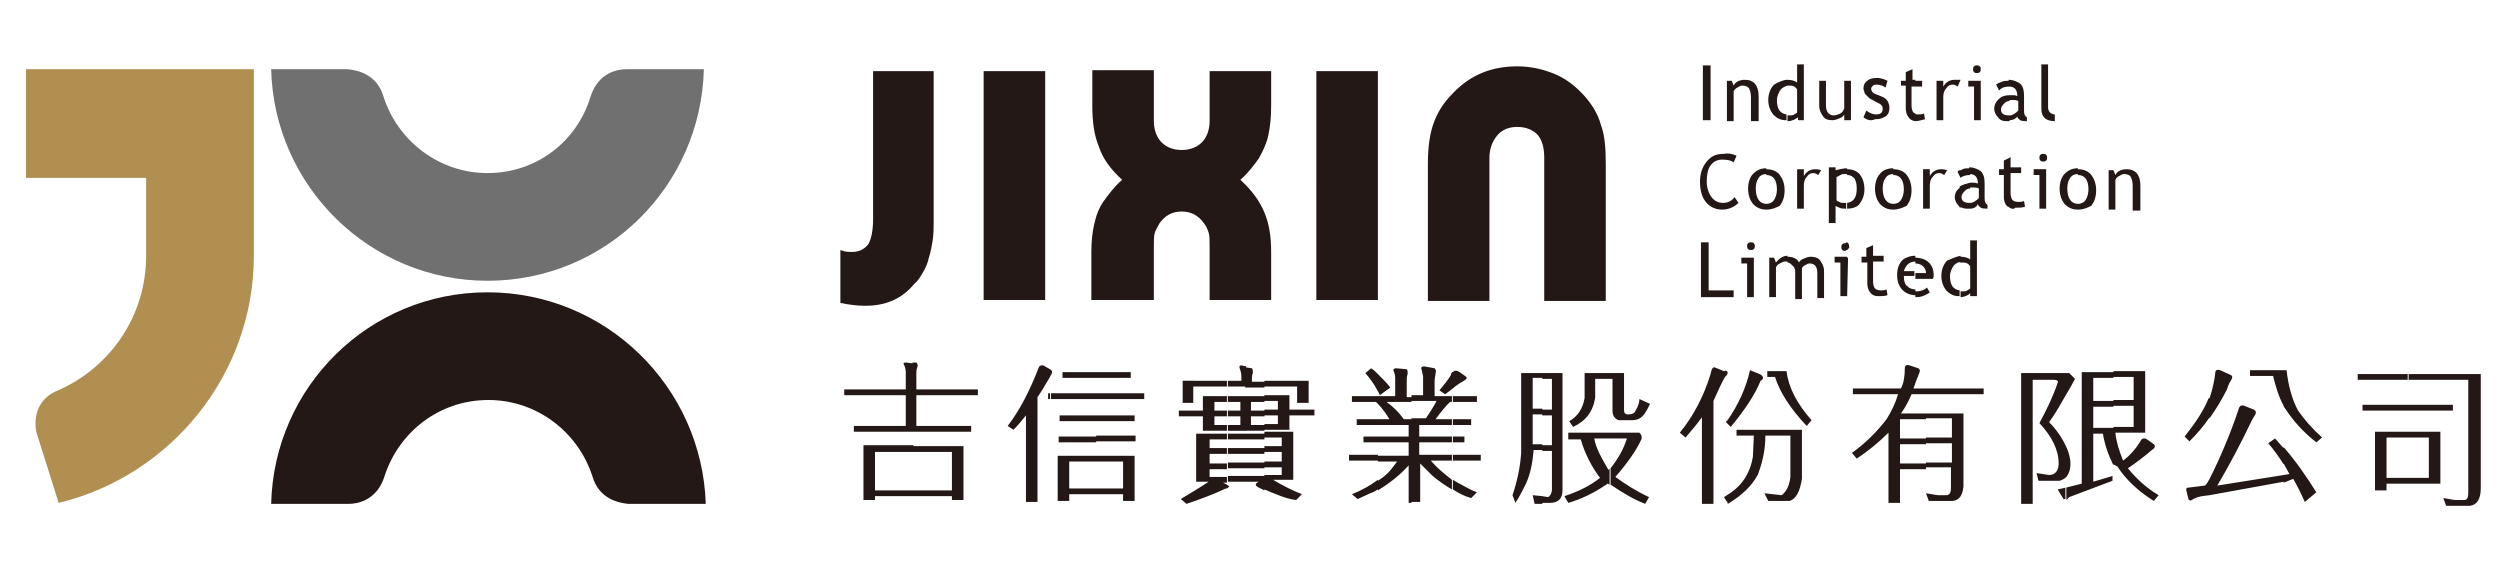 <?xml version="1.0" encoding="utf-8"?>
<!-- Generator: Adobe Illustrator 19.0.0, SVG Export Plug-In . SVG Version: 6.00 Build 0)  -->
<svg version="1.1" id="圖層_1" xmlns="http://www.w3.org/2000/svg" xmlns:xlink="http://www.w3.org/1999/xlink" x="0px" y="0px"
	 viewBox="0 0 260 59" style="enable-background:new 0 0 260 59;" xml:space="preserve">
<style type="text/css">
	.st0{fill:#231815;}
	.st1{fill-rule:evenodd;clip-rule:evenodd;fill:#B08F50;}
	.st2{fill-rule:evenodd;clip-rule:evenodd;fill:#717071;}
	.st3{fill-rule:evenodd;clip-rule:evenodd;fill:#231815;}
</style>
<path id="XMLID_409_" class="st0" d="M90.7,7.4h6.4V22v1.1c0,0.6,0,1.2-0.1,1.9c-0.1,0.6-0.2,1.2-0.4,1.8c-0.1,0.5-0.3,1-0.6,1.5
	c-0.3,0.5-0.5,0.9-0.9,1.2c-1.3,1.6-3,2.3-5.1,2.3c-0.8,0-1.7-0.1-2.6-0.3v-5.5c0.5,0.2,0.8,0.2,1.2,0.2c0.8,0,1.3-0.3,1.7-0.8
	c0.3-0.5,0.5-1.4,0.5-2.6v-0.5V7.4L90.7,7.4z M108.7,31.2h-6.4V7.4h6.4V31.2L108.7,31.2z M119.9,31.2h-6.4V27v-0.8
	c0-1.1,0.1-2,0.3-2.9c0.2-0.9,0.5-1.7,1-2.4c0.5-0.7,1.1-1.5,1.9-2.2c-1.2-1.1-2-2.2-2.4-3.4c-0.5-1.2-0.7-2.6-0.7-4.3v-0.7v-3h6.4
	v4.5v0.8c0,0.9,0.3,1.7,0.8,2.2c0.5,0.5,1.2,0.8,2.1,0.8c0.9,0,1.6-0.3,2.1-0.8c0.5-0.5,0.8-1.3,0.8-2.2v-0.8V7.4h6.4v3V11
	c0,1.2-0.1,2.2-0.3,3.1c-0.2,0.9-0.6,1.7-1,2.4c-0.5,0.7-1.1,1.5-1.9,2.2c1.2,1.1,2,2.2,2.5,3.4c0.5,1.2,0.7,2.5,0.7,4.1V27v4.2
	h-6.4v-4.8v-0.7c0-0.7,0-1.2-0.1-1.5c-0.1-0.3-0.2-0.6-0.5-1c-0.6-0.8-1.3-1.2-2.3-1.2c-1,0-1.7,0.4-2.3,1.2c-0.2,0.4-0.4,0.7-0.5,1
	c-0.1,0.3-0.1,0.8-0.1,1.5v0.7V31.2L119.9,31.2z M143.3,31.2h-6.4V7.4h6.4V31.2L143.3,31.2z M154.9,17v14.3h-6.4V17.9V17
	c0-1.7,0.2-3.1,0.6-4.2c0.4-1.1,1-2.1,2-3.1c1.8-1.9,4-2.8,6.7-2.8c1.4,0,2.7,0.3,3.9,0.8c1.2,0.5,2.2,1.3,3.1,2.3
	c0.8,0.9,1.4,1.9,1.7,3c0.4,1.1,0.5,2.4,0.5,4v0.9v13.4h-6.4V17v-0.6c0-1-0.2-1.8-0.7-2.4c-0.5-0.5-1.2-0.8-2.1-0.8
	c-0.9,0-1.6,0.3-2.1,0.9c-0.5,0.6-0.8,1.4-0.8,2.3V17z"/>
<path id="XMLID_352_" class="st0" d="M216.1,21.8v-0.6h0c0.3,0,0.6-0.1,0.8-0.4c0.2-0.3,0.3-0.7,0.3-1.1c0-1-0.4-1.5-1.1-1.5h0v-0.6
	h0c0.6,0,1.1,0.2,1.4,0.6c0.3,0.4,0.5,0.9,0.5,1.6c0,0.7-0.2,1.2-0.5,1.6C217.1,21.6,216.7,21.8,216.1,21.8L216.1,21.8L216.1,21.8z
	 M221.8,21.7v-2.4c0-0.4-0.1-0.7-0.2-0.9c-0.1-0.2-0.4-0.3-0.7-0.3c-0.2,0-0.3,0.1-0.5,0.2c-0.2,0.1-0.3,0.2-0.4,0.4v3.1h-0.7v-4.1
	h0.5l0.2,0.5c0.2-0.4,0.6-0.6,1.2-0.6c0.9,0,1.4,0.6,1.4,1.7v2.6H221.8z M216.1,17.5v0.6c-0.3,0-0.6,0.1-0.8,0.4
	c-0.2,0.3-0.3,0.6-0.3,1.1c0,1,0.4,1.6,1.1,1.6v0.6c-0.6,0-1-0.2-1.4-0.6c-0.3-0.4-0.5-0.9-0.5-1.6c0-0.6,0.2-1.2,0.5-1.5
	C215.1,17.7,215.5,17.5,216.1,17.5L216.1,17.5z M209,21.6v-5.2l0.1-0.1v1.1h1.1v0.6h-1.1v2.1c0,0.3,0.1,0.6,0.2,0.7
	c0.1,0.1,0.3,0.2,0.6,0.2c0.2,0,0.4,0,0.6-0.1l0.1,0.6c-0.3,0.1-0.6,0.1-1,0.1C209.4,21.8,209.2,21.7,209,21.6L209,21.6z M209,12.5
	V12c0.3,0,0.6-0.2,0.9-0.5v-1c-0.2-0.1-0.4-0.1-0.5-0.1c-0.1,0-0.3,0-0.4,0V9.9c0.1,0,0.2,0,0.3,0c0.2,0,0.3,0,0.5,0.1
	c0-0.7-0.3-1-0.9-1V8.3c0.5,0,0.9,0.2,1.2,0.4c0.3,0.3,0.4,0.7,0.4,1.3v1.5c0,0.4,0.1,0.6,0.3,0.7v0.4c-0.3,0-0.5,0-0.7-0.1
	c-0.1-0.1-0.3-0.2-0.3-0.4C209.7,12.3,209.4,12.5,209,12.5L209,12.5z M212.3,11.3V6.7h0.7v4.5c0,0.2,0.1,0.4,0.2,0.5
	c0.1,0.1,0.3,0.2,0.5,0.2v0.7C212.8,12.6,212.3,12.2,212.3,11.3L212.3,11.3z M212.5,16c0.1,0,0.2,0,0.3,0.1c0.1,0.1,0.1,0.2,0.1,0.3
	c0,0.1,0,0.2-0.1,0.3c-0.1,0.1-0.2,0.1-0.3,0.1c-0.1,0-0.2,0-0.3-0.1c-0.1-0.1-0.1-0.2-0.1-0.3c0-0.1,0-0.2,0.1-0.3
	C212.3,16,212.4,16,212.5,16L212.5,16z M212.1,21.7v-3.5h-0.6v-0.6h1.3v4.1H212.1z M209,8.3v0.7l0,0c-0.5,0-0.8,0.1-1.1,0.4
	l-0.3-0.6c0.1-0.1,0.3-0.2,0.6-0.3c0.2-0.1,0.5-0.1,0.7-0.1C208.9,8.3,209,8.3,209,8.3L209,8.3z M209,9.9v0.6
	c-0.2,0-0.4,0.1-0.5,0.2c-0.2,0.2-0.4,0.4-0.4,0.7c0,0.4,0.3,0.6,0.8,0.6c0,0,0.1,0,0.1,0v0.6c-0.1,0-0.3,0-0.4,0
	c-0.3,0-0.6-0.1-0.8-0.4c-0.2-0.2-0.4-0.5-0.4-0.9c0-0.4,0.2-0.8,0.6-1.1C208.2,10,208.6,9.9,209,9.9L209,9.9z M209,16.4v5.2
	c-0.1-0.1-0.2-0.1-0.3-0.2c-0.2-0.2-0.3-0.6-0.3-0.9v-2.3h-0.5v-0.6h0.5v-0.9L209,16.4L209,16.4z M204.9,30.9V25h0.7v5.8H204.9
	L204.9,30.9z M204.9,21.7v-0.6c0.3,0,0.6-0.2,0.9-0.5v-1c-0.2-0.1-0.4-0.1-0.5-0.1c-0.1,0-0.3,0-0.4,0V19c0.1,0,0.2,0,0.3,0
	c0.2,0,0.3,0,0.5,0.1c0-0.7-0.3-1-0.9-1v-0.7c0.5,0,0.9,0.2,1.2,0.4c0.3,0.3,0.4,0.7,0.4,1.3v1.5c0,0.4,0.1,0.6,0.3,0.7v0.4
	c-0.3,0-0.5,0-0.7-0.1c-0.1-0.1-0.3-0.2-0.3-0.4C205.6,21.5,205.3,21.7,204.9,21.7L204.9,21.7z M204.9,9V8.4h1.1v4.1h-0.7V9H204.9
	L204.9,9z M205.6,6.8c0.1,0,0.2,0,0.3,0.1c0.1,0.1,0.1,0.2,0.1,0.3c0,0.1,0,0.2-0.1,0.3c-0.1,0.1-0.2,0.1-0.3,0.1
	c-0.1,0-0.2,0-0.3-0.1c-0.1-0.1-0.1-0.2-0.1-0.3c0-0.1,0-0.2,0.1-0.3C205.4,6.8,205.5,6.8,205.6,6.8z M204.9,8.4V9h-0.2V8.4H204.9
	L204.9,8.4z M204.9,17.5v0.7l0,0c-0.4,0-0.8,0.1-1,0.3v-0.8c0.1,0,0.2-0.1,0.2-0.1c0.2-0.1,0.5-0.1,0.7-0.1
	C204.8,17.5,204.9,17.5,204.9,17.5L204.9,17.5z M204.9,19v0.6c-0.2,0-0.4,0.1-0.5,0.2c-0.2,0.2-0.4,0.4-0.4,0.7
	c0,0.4,0.3,0.6,0.8,0.6c0,0,0.1,0,0.1,0v0.6c-0.1,0-0.3,0-0.4,0c-0.2,0-0.5-0.1-0.7-0.2v-2.1l0,0C204.1,19.2,204.5,19.1,204.9,19
	L204.9,19z M204.9,25v5.8h0v-0.3c-0.2,0.2-0.6,0.4-1,0.4v-0.6c0.1,0,0.2,0,0.3,0c0.1,0,0.3,0,0.4-0.1c0.2-0.1,0.3-0.2,0.3-0.2v-2.3
	c-0.2-0.3-0.4-0.4-0.8-0.4c-0.1,0-0.2,0-0.3,0v-0.6l0.1,0c0.4,0,0.8,0.1,1,0.3L204.9,25L204.9,25L204.9,25z M203.9,8.4L203.9,8.4
	L203.9,8.4L203.9,8.4z M203.9,8.3L203.9,8.3l-0.3,0.7c-0.2-0.1-0.3-0.2-0.5-0.2c-0.3,0-0.5,0.1-0.7,0.4c-0.2,0.2-0.3,0.5-0.3,0.9
	v2.4h-0.7V8.4h0.7V9c0.3-0.5,0.7-0.7,1.2-0.7C203.4,8.3,203.6,8.3,203.9,8.3L203.9,8.3z M203.9,17.7v0.8l0,0l-0.3-0.6
	C203.6,17.8,203.7,17.7,203.9,17.7L203.9,17.7z M203.9,19.5v2.1c-0.1,0-0.1-0.1-0.2-0.2c-0.2-0.2-0.4-0.5-0.4-0.9
	C203.3,20.1,203.5,19.7,203.9,19.5L203.9,19.5z M203.9,26.6v0.6c-0.3,0.1-0.5,0.2-0.7,0.4c-0.2,0.3-0.4,0.7-0.4,1.1
	c0,0.9,0.3,1.4,1,1.5v0.6l-0.1,0c-0.5,0-0.9-0.2-1.3-0.6c-0.3-0.4-0.5-0.9-0.5-1.5c0-0.6,0.2-1.2,0.6-1.6
	C203,26.9,203.4,26.7,203.9,26.6L203.9,26.6z M199.2,30.9v-0.6c0,0,0.1,0,0.1,0c0.4,0,0.8-0.1,1.1-0.4l0.3,0.5
	c-0.1,0.1-0.3,0.2-0.5,0.3C199.8,30.9,199.5,30.9,199.2,30.9L199.2,30.9z M199.2,28.9v-0.5h1.1c0-0.3-0.1-0.5-0.3-0.7
	c-0.2-0.2-0.5-0.3-0.8-0.3l0,0v-0.6h0c0.6,0,1.1,0.2,1.4,0.5c0.3,0.3,0.5,0.7,0.5,1.3c0,0.2,0,0.3-0.1,0.4H199.2L199.2,28.9z
	 M199.2,12.6v-0.7c0.1,0,0.2,0,0.3,0c0.2,0,0.4,0,0.6-0.1l0.1,0.6C199.8,12.5,199.5,12.6,199.2,12.6L199.2,12.6z M199.2,8.9V8.4h0.7
	v0.6H199.2L199.2,8.9z M202.2,18.2c-0.2-0.1-0.3-0.2-0.5-0.2c-0.3,0-0.5,0.1-0.7,0.4c-0.2,0.2-0.3,0.5-0.3,0.9v2.4H200v-4.1h0.7v0.7
	c0.3-0.5,0.7-0.7,1.2-0.7c0.1,0,0.3,0,0.6,0.1L202.2,18.2z M199.2,8.4v0.6h-0.4V11c0,0.3,0.1,0.6,0.2,0.7c0.1,0.1,0.2,0.1,0.3,0.2
	v0.7h0c-0.3,0-0.6-0.1-0.8-0.4c-0.2-0.2-0.3-0.6-0.3-0.9V8.9h-0.5V8.4h0.5V7.5l0.7-0.3v1.1H199.2L199.2,8.4z M199.2,26.6v0.6
	c-0.3,0-0.6,0.1-0.8,0.3c-0.2,0.2-0.3,0.4-0.4,0.7h1.1v0.5H198c0,0.5,0.1,0.9,0.4,1.1c0.2,0.2,0.5,0.3,0.8,0.3v0.6h0
	c-0.5,0-1-0.2-1.3-0.5c-0.4-0.4-0.6-0.9-0.6-1.6c0-0.7,0.2-1.2,0.6-1.6C198.2,26.8,198.6,26.6,199.2,26.6L199.2,26.6z M196.9,21.8
	v-0.6h0c0.3,0,0.6-0.1,0.8-0.4c0.2-0.3,0.3-0.7,0.3-1.1c0-1-0.4-1.5-1.1-1.5h0v-0.6h0c0.6,0,1.1,0.2,1.4,0.6
	c0.3,0.4,0.5,0.9,0.5,1.6c0,0.7-0.2,1.2-0.5,1.6C197.9,21.6,197.4,21.8,196.9,21.8L196.9,21.8z M196.9,17.5v0.6
	c-0.3,0-0.6,0.1-0.8,0.4c-0.2,0.3-0.3,0.6-0.3,1.1c0,1,0.4,1.6,1.1,1.6v0.6c-0.6,0-1-0.2-1.4-0.6c-0.3-0.4-0.5-0.9-0.5-1.6
	c0-0.6,0.2-1.2,0.5-1.5C195.8,17.7,196.3,17.5,196.9,17.5L196.9,17.5z M192.1,30.9v-4.1h0.1L192.1,30.9L192.1,30.9L192.1,30.9z
	 M192.1,26v-0.8c0,0,0,0,0.1,0.1c0.1,0.1,0.1,0.2,0.1,0.3C192.4,25.7,192.3,25.8,192.1,26C192.2,26,192.2,26,192.1,26L192.1,26z
	 M192.1,21.7v-0.6c0.7-0.1,1-0.6,1-1.5c0-0.5-0.1-0.9-0.3-1.1c-0.2-0.2-0.4-0.3-0.7-0.3v-0.6c0.6,0,1,0.2,1.3,0.5
	c0.3,0.4,0.5,0.9,0.5,1.6c0,0.6-0.2,1.1-0.5,1.5C193.2,21.5,192.7,21.7,192.1,21.7L192.1,21.7z M192.1,12.5V8.4h0.4v4.1H192.1
	L192.1,12.5z M193.8,12.2l0.3-0.7c0.4,0.3,0.7,0.4,1,0.4c0.5,0,0.7-0.2,0.7-0.6c0-0.3-0.2-0.5-0.7-0.7c-0.3-0.2-0.6-0.3-0.7-0.4
	c-0.1-0.1-0.2-0.2-0.3-0.3c-0.1-0.1-0.2-0.2-0.2-0.3c0-0.1-0.1-0.2-0.1-0.4c0-0.3,0.1-0.6,0.4-0.8c0.2-0.2,0.6-0.3,1-0.3
	c0.3,0,0.7,0.1,1.1,0.3l-0.2,0.7c-0.3-0.2-0.6-0.3-0.9-0.3c-0.2,0-0.3,0-0.4,0.1c-0.1,0.1-0.2,0.2-0.2,0.3c0,0.3,0.2,0.5,0.5,0.6
	l0.5,0.2c0.3,0.1,0.6,0.3,0.7,0.5c0.1,0.2,0.2,0.4,0.2,0.7c0,0.4-0.1,0.7-0.4,0.9c-0.3,0.2-0.6,0.3-1.1,0.3
	C194.6,12.6,194.2,12.5,193.8,12.2L193.8,12.2z M194.1,27.3h-0.5v-0.6h0.5v-0.9l0.7-0.3v1.1h1.1v0.6h-1.1v2.1c0,0.3,0.1,0.6,0.2,0.7
	c0.1,0.1,0.3,0.2,0.6,0.2c0.2,0,0.4,0,0.6-0.1l0.1,0.6c-0.3,0.1-0.6,0.1-1,0.1c-0.3,0-0.6-0.1-0.8-0.4c-0.2-0.2-0.3-0.6-0.3-0.9
	V27.3z M192.1,8.4v4.1h-0.3v-0.6c-0.1,0.2-0.2,0.3-0.5,0.4c-0.2,0.1-0.5,0.2-0.7,0.2c-0.5,0-0.8-0.1-1-0.4c-0.2-0.3-0.4-0.6-0.4-1.1
	V8.4h0.7V11c0,0.6,0.3,1,0.8,1c0.2,0,0.5-0.1,0.7-0.2c0.2-0.1,0.3-0.3,0.4-0.5V8.4H192.1L192.1,8.4z M192.1,17.5v0.6
	c-0.1,0-0.2,0-0.3,0c-0.1,0-0.2,0-0.4,0.1c-0.2,0.1-0.3,0.2-0.4,0.2v2.4c0,0.1,0.1,0.1,0.3,0.2c0.1,0.1,0.3,0.1,0.4,0.1
	c0.1,0,0.2,0,0.3,0v0.6c0,0-0.1,0-0.1,0c-0.2,0-0.4,0-0.6-0.1c-0.2-0.1-0.3-0.1-0.4-0.2v1.8h-0.7v-5.8h0.7v0.3
	C191.4,17.6,191.7,17.5,192.1,17.5L192.1,17.5L192.1,17.5z M192.1,25.2V26c-0.1,0-0.2,0.1-0.2,0.1c-0.1,0-0.2,0-0.3-0.1
	c-0.1-0.1-0.1-0.2-0.1-0.3c0-0.1,0-0.2,0.1-0.3c0.1-0.1,0.2-0.1,0.3-0.1C192,25.2,192.1,25.2,192.1,25.2L192.1,25.2z M192.1,26.7
	v4.1h-0.7v-3.5h-0.6v-0.6H192.1L192.1,26.7z M185.9,27.3v-0.6c0.6,0,1,0.2,1.2,0.6c0.1-0.2,0.2-0.3,0.5-0.4c0.2-0.1,0.5-0.2,0.7-0.2
	c0.4,0,0.8,0.1,1,0.4c0.2,0.3,0.4,0.6,0.4,1.1v2.8h-0.7v-2.6c0-0.7-0.3-1-0.8-1c-0.2,0-0.3,0.1-0.5,0.2c-0.2,0.1-0.3,0.2-0.3,0.4
	v3.1h-0.7v-2.9c0-0.2-0.1-0.4-0.2-0.5C186.2,27.4,186.1,27.3,185.9,27.3L185.9,27.3z M185.9,12.6v-0.6c0.1,0,0.2,0,0.3,0
	c0.1,0,0.3,0,0.4-0.1c0.2-0.1,0.3-0.2,0.3-0.2V9.3c-0.2-0.3-0.4-0.4-0.8-0.4c-0.1,0-0.2,0-0.3,0V8.3l0.1,0c0.4,0,0.8,0.1,1,0.3V6.7
	h0.7v5.8H187v-0.3C186.7,12.4,186.4,12.6,185.9,12.6L185.9,12.6z M189.1,18.2c-0.2-0.1-0.3-0.2-0.5-0.2c-0.3,0-0.5,0.1-0.7,0.4
	c-0.2,0.2-0.3,0.5-0.3,0.9v2.4h-0.7v-4.1h0.7v0.7c0.3-0.5,0.7-0.7,1.2-0.7c0.1,0,0.3,0,0.6,0.1L189.1,18.2z M185.9,8.3v0.6
	c-0.3,0.1-0.5,0.2-0.7,0.4c-0.2,0.3-0.4,0.7-0.4,1.1c0,0.9,0.3,1.4,1,1.5v0.6l-0.1,0c-0.5,0-0.9-0.2-1.3-0.6
	c-0.3-0.4-0.5-0.9-0.5-1.5c0-0.6,0.2-1.2,0.6-1.6C185,8.5,185.5,8.3,185.9,8.3L185.9,8.3z M185.9,26.6v0.6c-0.1,0-0.2,0-0.3,0
	c-0.1,0-0.3,0.1-0.5,0.2c-0.2,0.1-0.3,0.2-0.4,0.4v3.1h-0.7v-4.1h0.5l0.2,0.5C185.1,26.8,185.5,26.6,185.9,26.6L185.9,26.6
	L185.9,26.6z M183.7,21.8v-0.6h0c0.3,0,0.6-0.1,0.8-0.4c0.2-0.3,0.3-0.7,0.3-1.1c0-1-0.4-1.5-1.1-1.5h0v-0.6h0
	c0.6,0,1.1,0.2,1.4,0.6c0.3,0.4,0.5,0.9,0.5,1.6c0,0.7-0.2,1.2-0.5,1.6C184.7,21.6,184.3,21.8,183.7,21.8L183.7,21.8z M177.1,12.5
	V6.8h0.8v5.7H177.1L177.1,12.5z M183.7,17.5v0.6c-0.3,0-0.6,0.1-0.8,0.4c-0.2,0.3-0.3,0.6-0.3,1.1c0,1,0.4,1.6,1.1,1.6v0.6
	c-0.6,0-1-0.2-1.4-0.6c-0.3-0.4-0.5-0.9-0.5-1.6c0-0.6,0.2-1.2,0.5-1.5C182.7,17.7,183.1,17.5,183.7,17.5L183.7,17.5z M182.1,12.5
	v-2.4c0-0.4-0.1-0.7-0.2-0.9c-0.1-0.2-0.4-0.3-0.7-0.3c-0.2,0-0.3,0.1-0.5,0.2c-0.2,0.1-0.3,0.2-0.4,0.4v3.1h-0.7V8.4h0.5l0.2,0.5
	c0.2-0.4,0.6-0.6,1.2-0.6c0.9,0,1.4,0.6,1.4,1.7v2.6H182.1L182.1,12.5z M180.6,16.2l-0.3,0.7c-0.2-0.2-0.6-0.3-1.2-0.3
	c-0.5,0-0.9,0.2-1.2,0.6c-0.3,0.4-0.4,1-0.4,1.7c0,0.6,0.2,1.2,0.5,1.6c0.3,0.4,0.7,0.6,1.2,0.6c0.5,0,0.9-0.2,1.2-0.6l0.4,0.6
	c-0.4,0.4-1,0.7-1.7,0.7c-0.7,0-1.3-0.3-1.7-0.8c-0.4-0.5-0.6-1.2-0.6-2.1c0-0.8,0.2-1.5,0.7-2.1c0.5-0.6,1-0.8,1.8-0.8
	C179.7,15.9,180.2,16,180.6,16.2L180.6,16.2z M176.9,30.9v-5.7h0.8v5h2.6v0.7H176.9L176.9,30.9z M182.1,25.2c0.1,0,0.2,0,0.3,0.1
	c0.1,0.1,0.1,0.2,0.1,0.3c0,0.1,0,0.2-0.1,0.3c-0.1,0.1-0.2,0.1-0.3,0.1c-0.1,0-0.2,0-0.3-0.1c-0.1-0.1-0.1-0.2-0.1-0.3
	c0-0.1,0-0.2,0.1-0.3C181.9,25.2,182,25.2,182.1,25.2L182.1,25.2z M181.7,30.9v-3.5h-0.6v-0.6h1.3v4.1H181.7z"/>
<path id="XMLID_196_" class="st1" d="M26.4,7.2v19.4c0,12.4-8.7,22.9-20.3,25.7L3.8,45l0,0c0,0-0.8-3,2-4.3v0
	c5.5-2.3,9.4-7.7,9.4-14.1v-8.1H2.7V7.2h12.4h3.9H26.4z"/>
<path id="XMLID_195_" class="st2" d="M50.7,29.2c12.3,0,22.2-9.8,22.5-22h-7.8h-0.3c-0.8,0-2.9,0.3-3.7,2.9l0,0
	C60,14.7,55.8,18,50.7,18c-5,0-9.3-3.3-10.8-7.9l0,0c-0.7-2.5-2.9-2.8-3.7-2.9H36h-7.8C28.5,19.4,38.5,29.2,50.7,29.2z"/>
<path id="XMLID_194_" class="st3" d="M50.7,30.4c-12.3,0-22.2,9.8-22.5,22H36h0.3c0.8,0,2.9-0.3,3.7-2.9l0,0
	c1.5-4.6,5.7-7.9,10.8-7.9c5,0,9.3,3.3,10.8,7.9l0,0c0.7,2.5,2.9,2.8,3.7,2.9h0.3h7.8C73,40.2,63,30.4,50.7,30.4z"/>
<path id="XMLID_259_" class="st0" d="M250.4,50.3v-0.6h2.2v-4.2h-2.2v-0.6h3.4v5.4H250.4L250.4,50.3z M250.4,42.7v-0.6h4.7v0.6
	H250.4L250.4,42.7z M250.4,39.5h6.3v11.8c0,0.4-0.1,0.7-0.4,0.7h-0.9c-0.2,0-0.6-0.1-1.3-0.2l0.3,0.8c0.6,0,1.4,0,2.5,0
	c0.7-0.1,1.1-0.7,1.1-1.8V38.9h-7.5V39.5z M250.4,38.9v0.6h-5.2v-0.6H250.4L250.4,38.9z M250.4,42.1v0.6h-4.7v-0.6H250.4L250.4,42.1
	z M250.4,44.9v0.6h-2.2v4.2h2.2v0.6h-2.2V51H247v-6.1H250.4L250.4,44.9z M237.5,50.2v-0.8l0.6-0.1c-0.2-0.4-0.4-0.7-0.6-1.1v-1.7
	c1.3,1.5,2.4,3.1,3.4,4.7l-1.2,1c-0.4-0.9-0.8-1.7-1.2-2.4L237.5,50.2L237.5,50.2z M237.5,42.2v-3.7h0.3c0.2,1.7,0.6,3.1,1.2,4.2
	c0.7,1,1.5,1.9,2.5,2.8l-0.6,0.5c-1.3-1-2.4-2.2-3.3-3.6C237.6,42.4,237.5,42.3,237.5,42.2z M237.5,38.5v3.7
	c-0.5-0.9-0.8-1.9-1.1-3.1h-2.4v-0.6H237.5L237.5,38.5z M237.5,46.6v1.7c-0.5-0.8-1-1.5-1.6-2.2l0.7-0.5
	C236.9,45.9,237.2,46.3,237.5,46.6L237.5,46.6z M237.5,49.4l-6.9,1.1c1.3-2.2,2.5-4.5,3.6-6.8c0.1-0.2,0.2-0.3,0.3-0.5
	c0.2-0.3,0.1-0.5-0.1-0.6l-1-0.4c-0.3-0.1-0.5,0-0.6,0.4c-0.8,2.4-1.8,4.8-3,7.2v1.7l7.7-1.4V49.4L237.5,49.4z M229.8,43.5v-2.1
	c0.3-0.9,0.5-1.8,0.6-2.7c0-0.2,0.2-0.3,0.5-0.2l1.1,0.5c0.2,0.1,0.2,0.3,0,0.6c-0.2,0.3-0.3,0.6-0.4,0.9
	C231.1,41.5,230.5,42.5,229.8,43.5z M229.8,41.3v2.1c-0.6,0.9-1.3,1.7-2.1,2.5l-0.5-0.5c1.1-1.4,2-2.7,2.5-4
	C229.7,41.5,229.8,41.4,229.8,41.3L229.8,41.3z M229.8,49.8v1.7l-0.8,0.1c-0.5,0.1-0.7,0.2-0.9,0.3c-0.2,0.2-0.4,0.2-0.5,0l-0.2-0.8
	c-0.1-0.3,0-0.4,0.3-0.4l1.6-0.2C229.5,50.4,229.6,50.1,229.8,49.8L229.8,49.8z M219.8,48.3v-3.9h2.1v-2.2h-2.1v-0.6h2.1v-2.4h-2.1
	v-0.6h3.3V45H220c0.1,1,0.4,1.9,0.8,2.9c0.7-0.5,1.3-1.2,1.8-2c0.1-0.3,0.4-0.4,0.7-0.2l0.7,0.5c0.2,0.2,0.1,0.4-0.2,0.6
	c-0.7,0.6-1.6,1.3-2.5,1.9c0.9,1.1,2,2.1,3.2,2.8l-0.5,0.6c-1.6-1-2.9-2.2-3.8-3.6C219.9,48.4,219.9,48.3,219.8,48.3z M219.8,38.7
	v0.6h-2.1v2.4h2.1v0.6h-2.1v2.2h2.1v3.9c-0.5-1-0.9-2.1-1.1-3.3h-1v5l2-0.6V50l-4.5,1.7c-0.1,0.1-0.2,0.2-0.3,0.3v-1.3l1.6-0.4V38.7
	H219.8L219.8,38.7z M214.9,49.6c0.3-0.4,0.5-0.9,0.4-1.8c-0.1-0.5-0.2-0.9-0.4-1.3V49.6L214.9,49.6z M214.9,41
	c0.3-0.5,0.6-1,0.9-1.6c-0.2-0.2-0.4-0.4-0.6-0.6h-0.3V41z M214.9,38.8V41c-0.6,1-1.1,2-1.8,2.9c0.8,0.8,1.4,1.7,1.8,2.6v3.1
	c-0.2,0.2-0.4,0.3-0.7,0.4H212l-0.2-0.8l1.3,0.2c0.6,0,1-0.4,1-1.2c0-1.4-0.7-2.8-2-4.2c0.7-1.3,1.4-2.7,1.9-4.2
	c0.1-0.2-0.1-0.3-0.4-0.3h-2.2v12.9h-1.2V38.8H214.9L214.9,38.8z M214.9,50.7l-0.9,0.2l0.6,1c0.1,0,0.1,0,0.2,0V50.7L214.9,50.7z
	 M200.3,48.7v-0.6h2.7v-2h-2.7v-0.6h2.7v-2h-2.7V43h3.9v7.6c-0.1,0.9-0.4,1.4-1.1,1.5c-1.1,0-1.9,0-2.5,0l-0.3-0.8
	c0.7,0.1,1.1,0.2,1.3,0.2h0.9c0.3-0.1,0.4-0.3,0.4-0.8v-2.1H200.3L200.3,48.7z M200.3,41v-0.6h6V41H200.3z M200.3,40.5V41h-1.5
	c-0.3,0.7-0.6,1.3-1.1,2h2.6v0.6h-2.7v2h2.7v0.6h-2.7v2h2.7v0.6h-2.7v3.5h-1.2V45c-1,1-2.1,1.9-3.3,2.7l-0.5-0.6
	c1.4-1,2.6-2.2,3.6-3.5c0.5-0.8,0.9-1.6,1.2-2.6h-4.7v-0.6h5c0.3-0.6,0.4-1.3,0.4-2.1c0-0.3,0.2-0.4,0.5-0.3l0.9,0.3
	c0.2,0.1,0.2,0.3,0.1,0.5c-0.2,0.5-0.4,1-0.6,1.6H200.3L200.3,40.5z M179.6,52.1v-0.6c1.5-0.9,2.4-2.2,2.7-4l0.1-2.2h-1.8v-0.6h6.8
	v5.1c-0.2,1.3-0.6,2.1-1.3,2.3h-2.2l-0.4-0.8l1.8,0.2c0.5-0.4,0.8-1,0.9-1.9v-4.3h-2.6c0,1.5-0.3,2.8-0.8,4.1
	c-0.6,1.1-1.6,2.1-3.1,3L179.6,52.1L179.6,52.1z M179.6,44v-0.2c1.2-1.7,2-3.5,2.4-5.3l1,0.4c0.4,0.2,0.5,0.5,0.1,0.7
	c-0.6,1.5-1.7,3.1-3.1,4.8L179.6,44L179.6,44z M179.6,39c0.1-0.2,0.1-0.3,0-0.4V39L179.6,39z M183.8,38.6v0.6h0.8
	c0.5,1.6,1.6,3.3,3.3,5.1l0.5-0.6c-1.5-1.7-2.4-3.4-2.6-5.1H183.8z M179.6,38.6V39c0,0-0.1,0.1-0.2,0.2c-0.4,0.7-0.8,1.6-1.2,2.5
	v10.7h-1.2v-9c-0.5,0.7-1.1,1.4-1.7,2.1l-0.6-0.5c1.4-1.7,2.5-3.8,3.2-6.1c0.1-0.5,0.2-0.7,0.4-0.7l1,0.4
	C179.5,38.5,179.6,38.6,179.6,38.6L179.6,38.6z M179.6,43.7l-0.1,0.2l0.1,0.1V43.7L179.6,43.7z M179.6,51.5
	c-0.1,0.1-0.2,0.1-0.3,0.2l0.3,0.5V51.5L179.6,51.5z M167.5,50.4v-1.7c0.8-1,1.4-2.1,1.7-3.1h-1.7V45h3c0.2,0.2,0.3,0.4,0.2,0.7
	c-0.5,1.1-1.4,2.4-2.7,3.9c1.1,0.8,2.2,1.5,3.5,2.1l-0.4,0.7C169.8,51.9,168.7,51.2,167.5,50.4L167.5,50.4z M167.5,39.4v-0.6h1.4
	v3.9c0,0.2,0.1,0.4,0.4,0.4c0.4,0,0.7-0.1,0.8-0.4c0.3-0.5,0.4-0.9,0.4-1.2l1.1,0.5c-0.2,0.4-0.4,0.9-0.8,1.3
	c-0.2,0.2-0.5,0.4-1.1,0.4h-1.4c-0.4-0.2-0.6-0.5-0.6-1v-3.3H167.5z M167.5,38.8v0.6h-1.6v1.9c-0.2,1.5-1,2.5-2.3,3.1l-0.4-0.6
	c0.9-0.5,1.4-1.3,1.6-2.4v-2.6H167.5L167.5,38.8z M167.5,45v0.6h-1.7c0.2,1.1,0.8,2.1,1.5,3.3c0-0.1,0.1-0.1,0.1-0.2v1.7l-0.2-0.1
	c-1.3,0.9-2.7,1.6-4.1,2l-0.4-0.7c1.5-0.5,2.7-1.1,3.7-1.9c-0.9-1.2-1.6-2.6-2-4h-1.3V45H167.5L167.5,45z M160.4,52.3v-0.7l0.6,0.1
	c0.2-0.1,0.4-0.4,0.4-0.8v-4h-1v-0.6h1v-3.1h-1v-0.6h1v-3.2h-1v-0.6h2.1v12.2c0,0.8-0.4,1.3-1.3,1.3H160.4z M160.4,38.7v0.6h-1v3.2
	h1v0.6h-1v3.1h1v0.6h-0.9c-0.1,1.2-0.3,2.4-0.8,3.5c-0.4,0.8-0.7,1.4-1.1,2l-0.3-0.8c0.5-1.5,0.8-2.9,0.9-4.4v-8.3H160.4L160.4,38.7
	z M160.4,51.6l-1-0.1l0.2,0.9h0.8V51.6L160.4,51.6z M151.1,50.9v-1c0.2,0.1,0.3,0.2,0.5,0.3c0.6,0.3,1.2,0.7,2,1l-0.6,0.6
	C152.3,51.6,151.7,51.3,151.1,50.9L151.1,50.9z M151.1,47.9v-0.6h2.9v0.6H151.1L151.1,47.9z M151.1,46v-0.6h1.2V46H151.1L151.1,46z
	 M151.1,44.2v-0.6h1.9v0.6H151.1L151.1,44.2z M151.1,41.8v-0.6h2.5v0.6H151.1L151.1,41.8z M151.1,40.4v-1.7c0.2-0.2,0.4-0.2,0.7,0
	l0.7,0.5c0.1,0.1,0,0.2-0.1,0.3l-0.3,0.2l-0.2,0.1C151.6,40,151.3,40.2,151.1,40.4z M151.1,38.7v1.7c-0.3,0.2-0.5,0.4-0.8,0.6
	l-0.6-0.4c0.5-0.6,0.9-1.1,1.2-1.6C150.9,38.8,151,38.7,151.1,38.7L151.1,38.7z M151.1,41.2h-1.9v-1.6c0-0.3,0.1-0.6,0.1-0.8
	c0.1-0.2,0-0.4-0.1-0.5l-1.1-0.2c-0.2,0-0.3,0.1-0.3,0.2c0.1,0.2,0.1,0.5,0.2,0.8v2h-1.2v0.6h2.6c-0.3,0.6-0.7,1.2-1.1,1.8h-1.5v8.7
	h0.9v-4c0.4,0.4,0.9,0.9,1.3,1.3c0.6,0.5,1.3,1,2,1.4v-1c-0.9-0.7-1.6-1.3-2.2-2h2.2v-0.6h-3.4V46h3.4v-0.6h-3.4v-1.2h3.4v-0.6h-1.7
	c0.5-0.7,1-1.3,1.5-1.8h0.2V41.2z M146.8,41.2v0.6h-2.6c0.7,0.5,1.3,1.1,1.8,1.8h0.8v8.7h-0.3v-3.9c-0.9,1-1.9,1.8-3.2,2.6v-1
	c0.3-0.2,0.6-0.4,0.8-0.6c0.5-0.4,0.8-0.9,1.2-1.4h-2v-0.6h3.2V46h-3.2v-0.6h3.2v-1.2h-3.2v-0.6h1.2c-0.3-0.5-0.7-1.1-1.2-1.6v-0.8
	h1.8v-1.9c0-0.3-0.1-0.6-0.2-0.8c0-0.1,0.1-0.2,0.3-0.2l1.1,0.1c0.1,0.1,0.1,0.3,0.1,0.5c-0.1,0.2-0.1,0.5-0.1,0.9v1.5H146.8
	L146.8,41.2z M143.3,40.7c0.1,0.1,0.1,0.2,0.2,0.4l1.1-0.8c-0.4-0.5-0.8-0.9-1.3-1.4V40.7z M143.3,38.9v1.8
	c-0.3-0.6-0.7-1.2-1.3-1.9l0.6-0.5C142.9,38.5,143.1,38.7,143.3,38.9L143.3,38.9z M143.3,41.2V42c-0.1-0.1-0.1-0.1-0.2-0.2h-2.5
	v-0.6H143.3L143.3,41.2z M143.3,43.6v0.6h-2.2v-0.6H143.3L143.3,43.6z M143.3,45.4V46h-1.5v-0.6H143.3L143.3,45.4z M143.3,47.3v0.6
	h-3v-0.6H143.3L143.3,47.3z M143.3,49.9v1c-0.3,0.2-0.5,0.3-0.8,0.4l-1.3,0.6l-0.6-0.5C141.6,51,142.5,50.5,143.3,49.9L143.3,49.9z
	 M131.5,50.9v-1.5h1.8v-0.8h-1.8v-0.6h1.8v-1h-1.8v-0.6h1.8v-0.9h-1.8v-0.6h3v5h-2.1c1,0.6,2,1.1,3,1.5l-0.6,0.6
	C133.8,51.9,132.7,51.4,131.5,50.9L131.5,50.9z M131.5,44.7v-0.6h1.4v-0.9h-1.4v-0.6h1.4v-0.9h-1.4v-0.6h2.6v1.5h2.6v0.6h-2.6v1.5
	H131.5L131.5,44.7z M131.5,40.2h3.4v1.7h1.2v-2.3h-4.6V40.2z M131.5,39.7v0.6h-2v-2.1l0.7,0.1c0.1,0.1,0.1,0.3,0.1,0.5
	c-0.1,0.2-0.1,0.4-0.1,0.7v0.2H131.5L131.5,39.7z M131.5,41.2v0.6h-1.4v0.9h1.4v0.6h-1.4v0.9h1.4v0.6h-2v-3.6H131.5L131.5,41.2z
	 M131.5,45.1v0.6h-2v-0.6H131.5L131.5,45.1z M131.5,46.6v0.6h-2v-0.6H131.5L131.5,46.6z M131.5,48.1v0.6h-2v-0.6H131.5L131.5,48.1z
	 M131.5,49.5v1.5c-0.2-0.1-0.4-0.2-0.6-0.3c-0.4-0.2-0.4-0.4,0-0.6h-1.4v-0.6H131.5z M129.6,38.1v2.1h-1.9v-0.6h1.4v-0.5
	c0-0.3-0.1-0.6-0.2-0.9c0-0.1,0-0.2,0.2-0.2L129.6,38.1L129.6,38.1z M129.6,41.2v3.6h-1.9v-0.6h1.3v-0.9h-1.3v-0.6h1.3v-0.9h-1.3
	v-0.6H129.6L129.6,41.2z M129.6,45.1v0.6h-1.9v-0.6H129.6L129.6,45.1z M129.6,46.6v0.6h-1.9v-0.6H129.6L129.6,46.6z M129.6,48.1v0.6
	h-1.9v-0.6H129.6L129.6,48.1z M129.6,49.5v0.6h-1.9v-0.6H129.6L129.6,49.5z M127.6,50.8v-0.4l0.1,0.1
	C127.9,50.5,127.9,50.6,127.6,50.8z M127.6,39.6v0.6h-3.5v1.7H123v-2.3H127.6L127.6,39.6z M127.6,41.2h-2.5v1.5h-2.5v0.6h2.5v1.5
	h2.5v-0.6h-1.3v-0.9h1.3v-0.6h-1.3v-0.9h1.3V41.2L127.6,41.2z M127.6,45.1v0.6h-1.8v0.9h1.8v0.6h-1.8v1h1.8v0.6h-1.8v0.8h1.8v0.6
	h-0.4l0.4,0.2v0.4c0,0-0.1,0-0.1,0c-1.3,0.6-2.6,1.1-4.1,1.6l-0.6-0.5c1-0.6,2-1.2,2.9-1.8h-1.3v-5H127.6L127.6,45.1z M114,51.4
	v-0.6h2.8V48H114v-0.6h4v4.7h-1.2v-0.7H114L114,51.4z M114,45.9v-0.6h4.1v0.6H114L114,45.9z M114,43.8v-0.6h4v0.6H114L114,43.8z
	 M114,41.5v-0.6h5v0.6H114L114,41.5z M114,39.3v-0.6h3.6v0.6H114z M114,38.7v0.6h-3.5v-0.6H114L114,38.7z M114,40.9v0.6h-4.7v-0.6
	H114L114,40.9z M114,43.2v0.6h-3.8v-0.6H114L114,43.2z M114,45.4v0.6h-3.9v-0.6H114L114,45.4z M114,47.4V48h-2.8v2.8h2.8v0.6h-2.8
	v0.7H110v-4.7H114L114,47.4z M109.2,39.2v-0.8l0,0c0.2,0.1,0.3,0.3,0.1,0.6L109.2,39.2z M95,44.9h6v-0.6h-5.7v-3.2h6.4v-0.6h-6.4
	v-1.5c0-0.3,0-0.6,0.1-0.8c0.1-0.2,0-0.4-0.1-0.5l-0.4,0V44.9L95,44.9z M109.2,38.4v0.8c-0.6,1-1,1.7-1.3,2.1v10.9h-1.2v-9
	c-0.4,0.5-0.8,1-1.3,1.5l-0.6-0.4c1.3-1.7,2.3-3.7,3.2-6c0.1-0.3,0.2-0.3,0.5-0.3L109.2,38.4L109.2,38.4z M109.2,40.9H109v0.6h0.2
	V40.9L109.2,40.9z M95,51.6V51h4v-4h-4v-0.6h5.2V52H99v-0.4H95z M94.2,37.7c-0.2,0-0.3,0.1-0.2,0.2c0.1,0.2,0.2,0.5,0.2,0.8v1.8
	h-6.4v0.6h6.4v3.2h-5.4v0.6H95v-7.1L94.2,37.7L94.2,37.7z M95,46.4V47h-4v4h4v0.6h-4V52h-1.2v-5.7H95z"/>
</svg>
